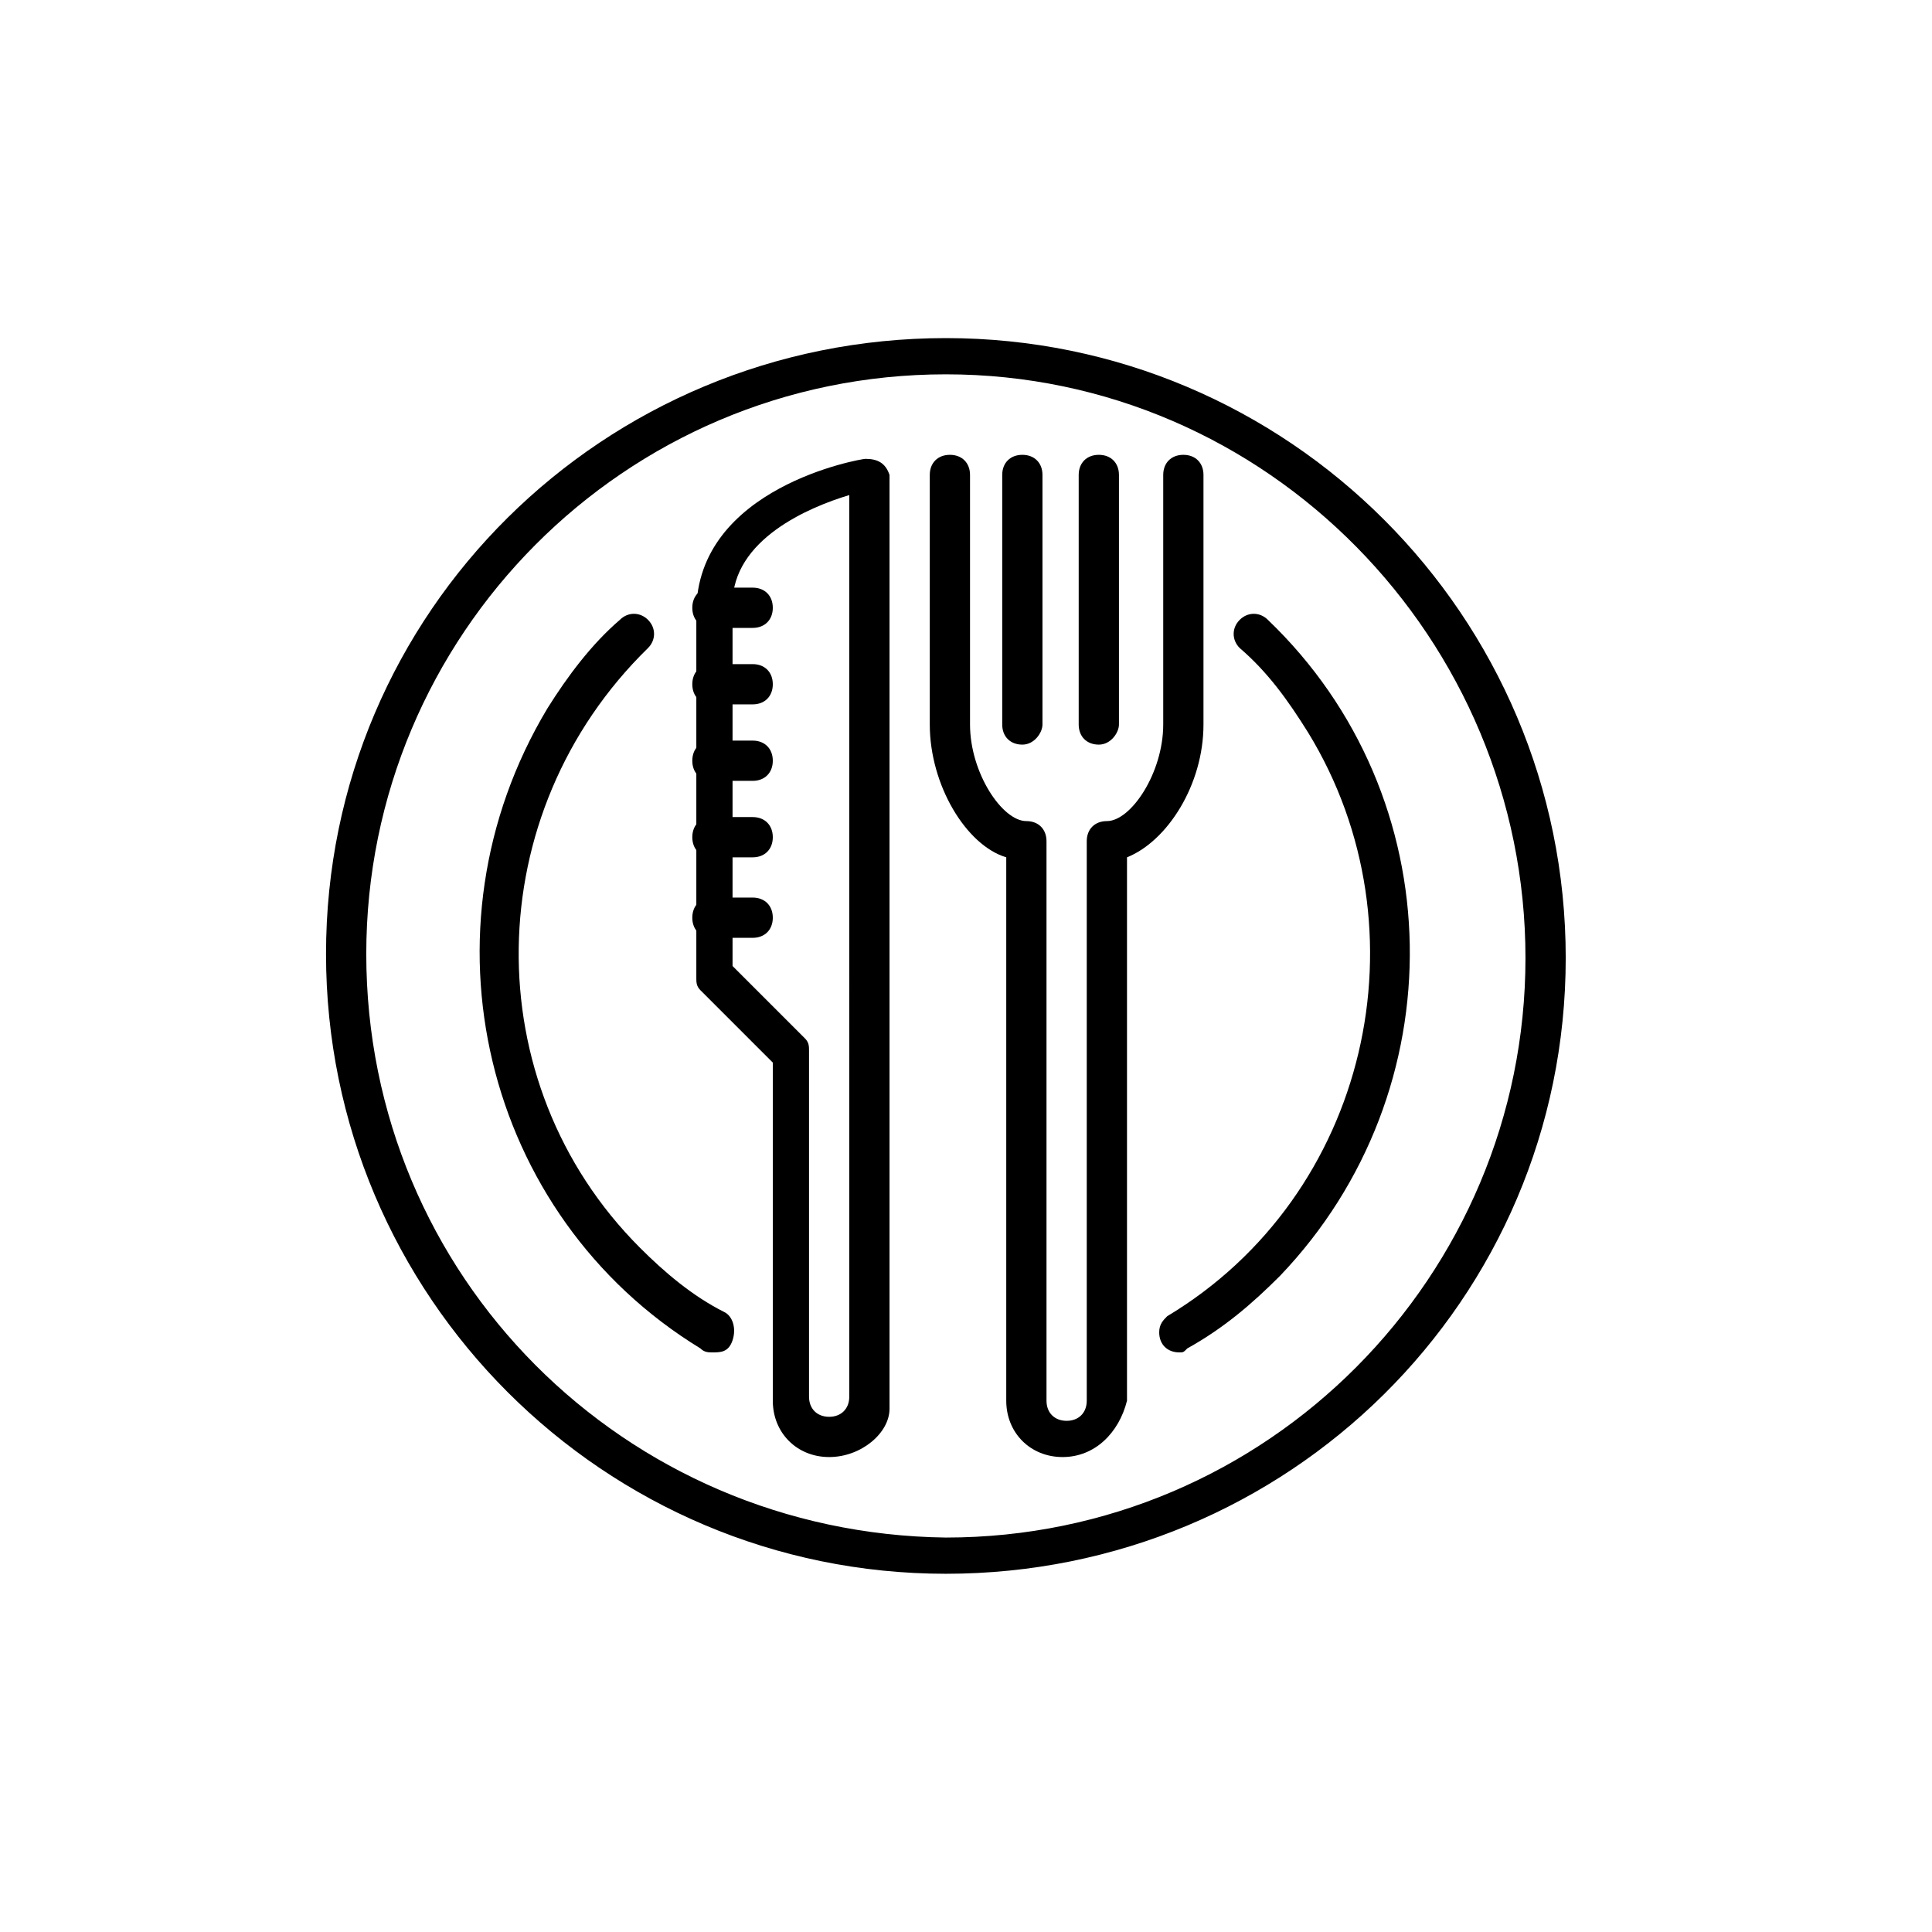 <svg xmlns="http://www.w3.org/2000/svg" xmlns:xlink="http://www.w3.org/1999/xlink" version="1.1" id="restaurant" x="0px" y="0px" viewBox="0 0 48 48" style="enable-background:new 0 0 48 48;" xml:space="preserve">
<path id="Line_161" d="M18.7,15.6h-1c-0.3,0-0.5-0.2-0.5-0.5s0.2-0.5,0.5-0.5h1c0.3,0,0.5,0.2,0.5,0.5S19,15.6,18.7,15.6z"/>
<path id="Line_162" d="M18.7,17.5h-1c-0.3,0-0.5-0.2-0.5-0.5s0.2-0.5,0.5-0.5h1c0.3,0,0.5,0.2,0.5,0.5S19,17.5,18.7,17.5z"/>
<path id="Line_163" d="M18.7,19.4h-1c-0.3,0-0.5-0.2-0.5-0.5s0.2-0.5,0.5-0.5h1c0.3,0,0.5,0.2,0.5,0.5S19,19.4,18.7,19.4z"/>
<path id="Line_164" d="M18.7,21.3h-1c-0.3,0-0.5-0.2-0.5-0.5s0.2-0.5,0.5-0.5h1c0.3,0,0.5,0.2,0.5,0.5S19,21.3,18.7,21.3z"/>
<path id="Line_165" d="M18.7,23.3h-1c-0.3,0-0.5-0.2-0.5-0.5s0.2-0.5,0.5-0.5h1c0.3,0,0.5,0.2,0.5,0.5S19,23.3,18.7,23.3z"/>
<path id="Line_166" d="M25.4,18.5c-0.3,0-0.5-0.2-0.5-0.5v-6.2c0-0.3,0.2-0.5,0.5-0.5s0.5,0.2,0.5,0.5V18  C25.9,18.2,25.7,18.5,25.4,18.5z"/>
<path id="Line_167" d="M27.3,18.5c-0.3,0-0.5-0.2-0.5-0.5v-6.2c0-0.3,0.2-0.5,0.5-0.5s0.5,0.2,0.5,0.5V18  C27.8,18.2,27.6,18.5,27.3,18.5z"/>
<path id="Path_2123" d="M26.4,36.2c-0.8,0-1.4-0.6-1.4-1.4V21.3c-1-0.3-1.9-1.8-1.9-3.3v-6.2c0-0.3,0.2-0.5,0.5-0.5s0.5,0.2,0.5,0.5  V18c0,1.2,0.8,2.4,1.4,2.4c0.3,0,0.5,0.2,0.5,0.5v13.9c0,0.3,0.2,0.5,0.5,0.5s0.5-0.2,0.5-0.5V20.9c0-0.3,0.2-0.5,0.5-0.5  c0.6,0,1.4-1.2,1.4-2.4v-6.2c0-0.3,0.2-0.5,0.5-0.5s0.5,0.2,0.5,0.5V18c0,1.5-0.9,2.9-1.9,3.3v13.5C27.8,35.6,27.2,36.2,26.4,36.2z"/>
<path id="Path_2124" d="M20.6,36.2c-0.8,0-1.4-0.6-1.4-1.4v-8.4l-1.8-1.8c-0.1-0.1-0.1-0.2-0.1-0.3v-9.1c0-3.1,4.1-3.8,4.2-3.8  c0.3,0,0.5,0.1,0.6,0.4c0,0,0,0.1,0,0.1v23.1C22.1,35.6,21.4,36.2,20.6,36.2z M18.2,24l1.8,1.8c0.1,0.1,0.1,0.2,0.1,0.3v8.6  c0,0.3,0.2,0.5,0.5,0.5s0.5-0.2,0.5-0.5V12.3c-1,0.3-2.9,1.1-2.9,2.7V24z"/>
<path id="Ellipse_9" d="M23.5,8.4c8.5,0,15.4,6.9,15.4,15.4S32,39.1,23.5,39.1S8.1,32.2,8.1,23.7C8.1,15.2,15,8.4,23.5,8.4z   M23.5,38.2c8,0,14.4-6.5,14.4-14.4S31.5,9.3,23.5,9.3S9.1,15.8,9.1,23.7C9.1,31.7,15.5,38.1,23.5,38.2z"/>
<path id="Path_2125" d="M29.3,33.6c-0.3,0-0.5-0.2-0.5-0.5c0-0.2,0.1-0.3,0.2-0.4c5-3,6.5-9.6,3.5-14.5c-0.5-0.8-1-1.5-1.7-2.1  c-0.2-0.2-0.2-0.5,0-0.7c0.2-0.2,0.5-0.2,0.7,0c4.6,4.4,4.7,11.7,0.3,16.3c-0.7,0.7-1.4,1.3-2.3,1.8C29.4,33.6,29.4,33.6,29.3,33.6z  "/>
<path id="Path_2126" d="M17.7,33.6c-0.1,0-0.2,0-0.3-0.1c-5.4-3.3-7.1-10.4-3.8-15.9c0.5-0.8,1.1-1.6,1.8-2.2c0.2-0.2,0.5-0.2,0.7,0  c0.2,0.2,0.2,0.5,0,0.7c-4.2,4.1-4.3,10.8-0.2,14.9c0.6,0.6,1.3,1.2,2.1,1.6c0.2,0.1,0.3,0.4,0.2,0.7C18.1,33.6,17.9,33.6,17.7,33.6  z"/>
</svg>